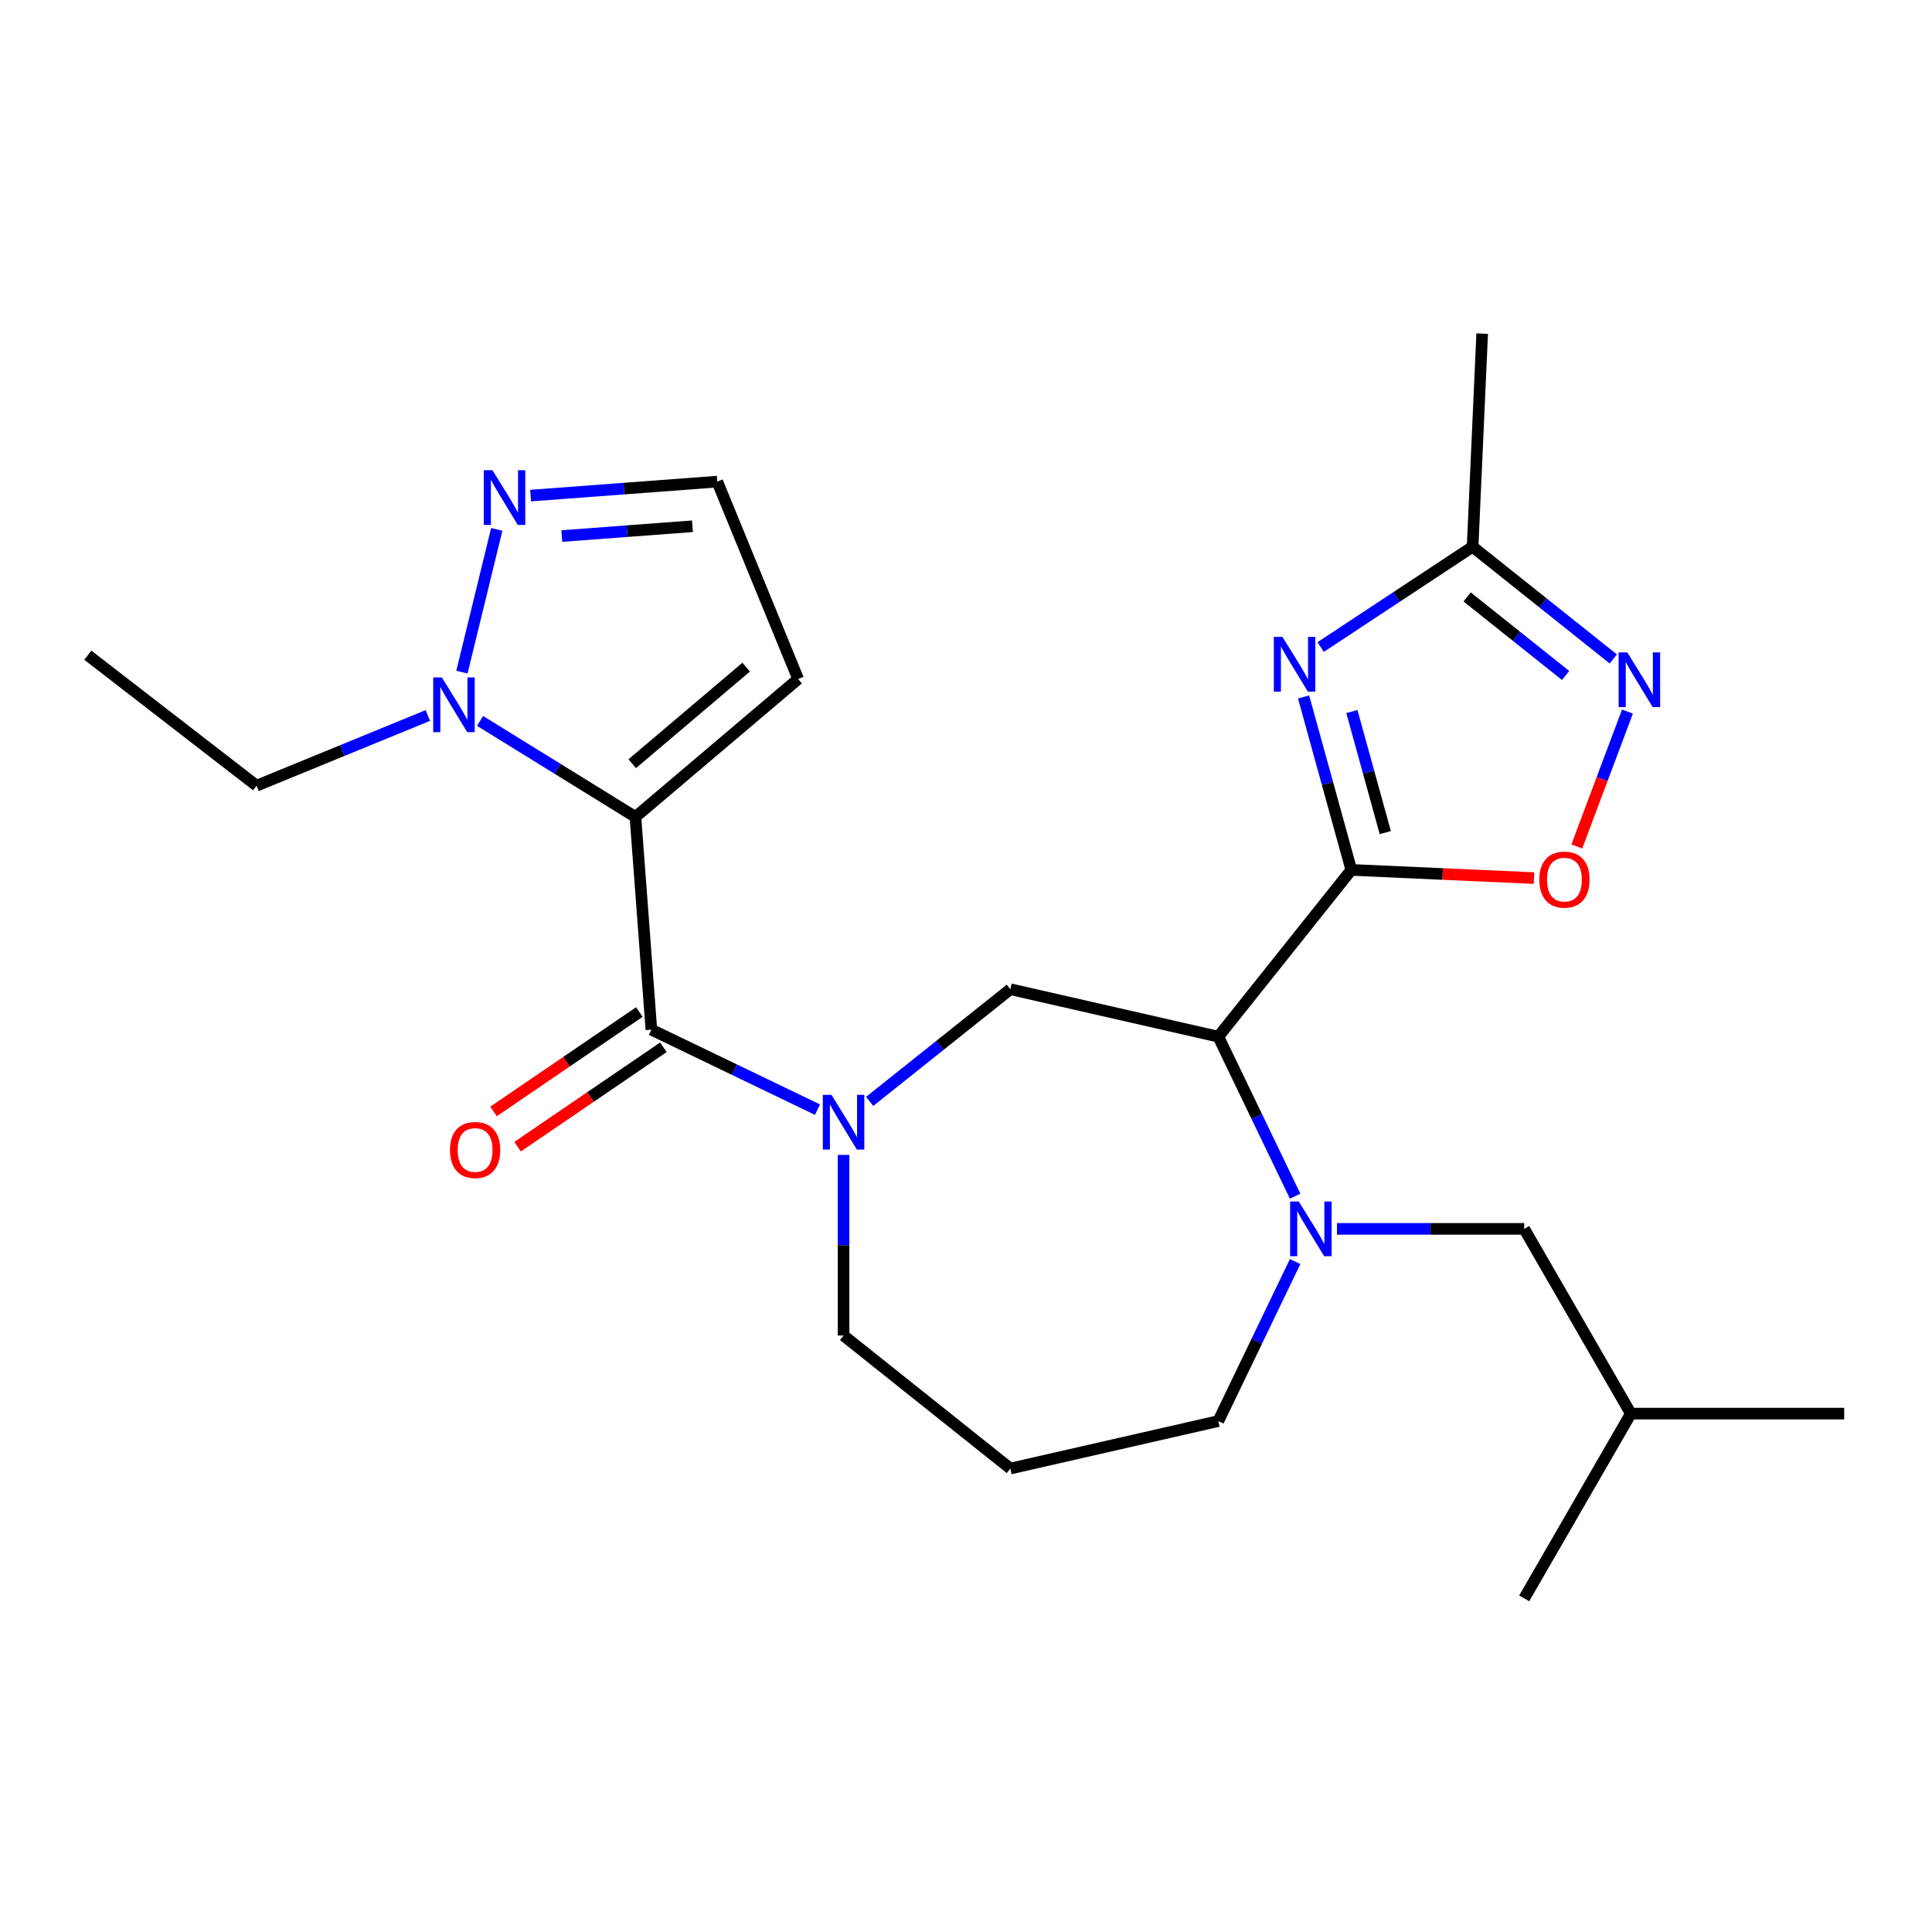 <?xml version='1.0' encoding='iso-8859-1'?>
<svg version='1.1' baseProfile='full'
              xmlns='http://www.w3.org/2000/svg'
                      xmlns:rdkit='http://www.rdkit.org/xml'
                      xmlns:xlink='http://www.w3.org/1999/xlink'
                  xml:space='preserve'
width='1000px' height='1000px' viewBox='0 0 1000 1000'>
<!-- END OF HEADER -->
<rect style='opacity:1.0;fill:#FFFFFF;stroke:none' width='1000' height='1000' x='0' y='0'> </rect>
<path class='bond-1' d='M 699.443,450.258 L 630.601,536.584' style='fill:none;fill-rule:evenodd;stroke:#000000;stroke-width:6px;stroke-linecap:butt;stroke-linejoin:miter;stroke-opacity:1' />
<path class='bond-2' d='M 699.443,450.258 L 687.091,405.5' style='fill:none;fill-rule:evenodd;stroke:#000000;stroke-width:6px;stroke-linecap:butt;stroke-linejoin:miter;stroke-opacity:1' />
<path class='bond-2' d='M 687.091,405.5 L 674.738,360.743' style='fill:none;fill-rule:evenodd;stroke:#0000FF;stroke-width:6px;stroke-linecap:butt;stroke-linejoin:miter;stroke-opacity:1' />
<path class='bond-2' d='M 717.025,430.956 L 708.378,399.625' style='fill:none;fill-rule:evenodd;stroke:#000000;stroke-width:6px;stroke-linecap:butt;stroke-linejoin:miter;stroke-opacity:1' />
<path class='bond-2' d='M 708.378,399.625 L 699.731,368.295' style='fill:none;fill-rule:evenodd;stroke:#0000FF;stroke-width:6px;stroke-linecap:butt;stroke-linejoin:miter;stroke-opacity:1' />
<path class='bond-7' d='M 699.443,450.258 L 746.715,452.381' style='fill:none;fill-rule:evenodd;stroke:#000000;stroke-width:6px;stroke-linecap:butt;stroke-linejoin:miter;stroke-opacity:1' />
<path class='bond-7' d='M 746.715,452.381 L 793.987,454.504' style='fill:none;fill-rule:evenodd;stroke:#FF0000;stroke-width:6px;stroke-linecap:butt;stroke-linejoin:miter;stroke-opacity:1' />
<path class='bond-0' d='M 328.896,422.843 L 337.147,532.95' style='fill:none;fill-rule:evenodd;stroke:#000000;stroke-width:6px;stroke-linecap:butt;stroke-linejoin:miter;stroke-opacity:1' />
<path class='bond-6' d='M 328.896,422.843 L 288.682,397.993' style='fill:none;fill-rule:evenodd;stroke:#000000;stroke-width:6px;stroke-linecap:butt;stroke-linejoin:miter;stroke-opacity:1' />
<path class='bond-6' d='M 288.682,397.993 L 248.469,373.143' style='fill:none;fill-rule:evenodd;stroke:#0000FF;stroke-width:6px;stroke-linecap:butt;stroke-linejoin:miter;stroke-opacity:1' />
<path class='bond-12' d='M 328.896,422.843 L 413.124,351.449' style='fill:none;fill-rule:evenodd;stroke:#000000;stroke-width:6px;stroke-linecap:butt;stroke-linejoin:miter;stroke-opacity:1' />
<path class='bond-12' d='M 327.251,395.289 L 386.211,345.313' style='fill:none;fill-rule:evenodd;stroke:#000000;stroke-width:6px;stroke-linecap:butt;stroke-linejoin:miter;stroke-opacity:1' />
<path class='bond-5' d='M 630.601,536.584 L 650.48,577.864' style='fill:none;fill-rule:evenodd;stroke:#000000;stroke-width:6px;stroke-linecap:butt;stroke-linejoin:miter;stroke-opacity:1' />
<path class='bond-5' d='M 650.48,577.864 L 670.359,619.144' style='fill:none;fill-rule:evenodd;stroke:#0000FF;stroke-width:6px;stroke-linecap:butt;stroke-linejoin:miter;stroke-opacity:1' />
<path class='bond-8' d='M 630.601,536.584 L 522.954,512.014' style='fill:none;fill-rule:evenodd;stroke:#000000;stroke-width:6px;stroke-linecap:butt;stroke-linejoin:miter;stroke-opacity:1' />
<path class='bond-10' d='M 683.569,334.911 L 722.894,308.953' style='fill:none;fill-rule:evenodd;stroke:#0000FF;stroke-width:6px;stroke-linecap:butt;stroke-linejoin:miter;stroke-opacity:1' />
<path class='bond-10' d='M 722.894,308.953 L 762.218,282.995' style='fill:none;fill-rule:evenodd;stroke:#000000;stroke-width:6px;stroke-linecap:butt;stroke-linejoin:miter;stroke-opacity:1' />
<path class='bond-3' d='M 337.147,532.95 L 380.137,553.653' style='fill:none;fill-rule:evenodd;stroke:#000000;stroke-width:6px;stroke-linecap:butt;stroke-linejoin:miter;stroke-opacity:1' />
<path class='bond-3' d='M 380.137,553.653 L 423.128,574.356' style='fill:none;fill-rule:evenodd;stroke:#0000FF;stroke-width:6px;stroke-linecap:butt;stroke-linejoin:miter;stroke-opacity:1' />
<path class='bond-15' d='M 330.927,523.827 L 293.193,549.554' style='fill:none;fill-rule:evenodd;stroke:#000000;stroke-width:6px;stroke-linecap:butt;stroke-linejoin:miter;stroke-opacity:1' />
<path class='bond-15' d='M 293.193,549.554 L 255.459,575.281' style='fill:none;fill-rule:evenodd;stroke:#FF0000;stroke-width:6px;stroke-linecap:butt;stroke-linejoin:miter;stroke-opacity:1' />
<path class='bond-15' d='M 343.367,542.073 L 305.633,567.8' style='fill:none;fill-rule:evenodd;stroke:#000000;stroke-width:6px;stroke-linecap:butt;stroke-linejoin:miter;stroke-opacity:1' />
<path class='bond-15' d='M 305.633,567.8 L 267.898,593.526' style='fill:none;fill-rule:evenodd;stroke:#FF0000;stroke-width:6px;stroke-linecap:butt;stroke-linejoin:miter;stroke-opacity:1' />
<path class='bond-4' d='M 450.128,570.091 L 486.541,541.053' style='fill:none;fill-rule:evenodd;stroke:#0000FF;stroke-width:6px;stroke-linecap:butt;stroke-linejoin:miter;stroke-opacity:1' />
<path class='bond-4' d='M 486.541,541.053 L 522.954,512.014' style='fill:none;fill-rule:evenodd;stroke:#000000;stroke-width:6px;stroke-linecap:butt;stroke-linejoin:miter;stroke-opacity:1' />
<path class='bond-16' d='M 436.628,597.777 L 436.628,644.525' style='fill:none;fill-rule:evenodd;stroke:#0000FF;stroke-width:6px;stroke-linecap:butt;stroke-linejoin:miter;stroke-opacity:1' />
<path class='bond-16' d='M 436.628,644.525 L 436.628,691.272' style='fill:none;fill-rule:evenodd;stroke:#000000;stroke-width:6px;stroke-linecap:butt;stroke-linejoin:miter;stroke-opacity:1' />
<path class='bond-14' d='M 692.008,636.065 L 740.466,636.065' style='fill:none;fill-rule:evenodd;stroke:#0000FF;stroke-width:6px;stroke-linecap:butt;stroke-linejoin:miter;stroke-opacity:1' />
<path class='bond-14' d='M 740.466,636.065 L 788.923,636.065' style='fill:none;fill-rule:evenodd;stroke:#000000;stroke-width:6px;stroke-linecap:butt;stroke-linejoin:miter;stroke-opacity:1' />
<path class='bond-17' d='M 670.359,652.985 L 650.48,694.265' style='fill:none;fill-rule:evenodd;stroke:#0000FF;stroke-width:6px;stroke-linecap:butt;stroke-linejoin:miter;stroke-opacity:1' />
<path class='bond-17' d='M 650.48,694.265 L 630.601,735.545' style='fill:none;fill-rule:evenodd;stroke:#000000;stroke-width:6px;stroke-linecap:butt;stroke-linejoin:miter;stroke-opacity:1' />
<path class='bond-11' d='M 239.097,347.88 L 257.122,274.018' style='fill:none;fill-rule:evenodd;stroke:#0000FF;stroke-width:6px;stroke-linecap:butt;stroke-linejoin:miter;stroke-opacity:1' />
<path class='bond-19' d='M 221.468,370.333 L 177.134,388.503' style='fill:none;fill-rule:evenodd;stroke:#0000FF;stroke-width:6px;stroke-linecap:butt;stroke-linejoin:miter;stroke-opacity:1' />
<path class='bond-19' d='M 177.134,388.503 L 132.801,406.672' style='fill:none;fill-rule:evenodd;stroke:#000000;stroke-width:6px;stroke-linecap:butt;stroke-linejoin:miter;stroke-opacity:1' />
<path class='bond-9' d='M 816.157,438.131 L 829.261,403.217' style='fill:none;fill-rule:evenodd;stroke:#FF0000;stroke-width:6px;stroke-linecap:butt;stroke-linejoin:miter;stroke-opacity:1' />
<path class='bond-9' d='M 829.261,403.217 L 842.365,368.302' style='fill:none;fill-rule:evenodd;stroke:#0000FF;stroke-width:6px;stroke-linecap:butt;stroke-linejoin:miter;stroke-opacity:1' />
<path class='bond-25' d='M 835.044,341.071 L 798.631,312.033' style='fill:none;fill-rule:evenodd;stroke:#0000FF;stroke-width:6px;stroke-linecap:butt;stroke-linejoin:miter;stroke-opacity:1' />
<path class='bond-25' d='M 798.631,312.033 L 762.218,282.995' style='fill:none;fill-rule:evenodd;stroke:#000000;stroke-width:6px;stroke-linecap:butt;stroke-linejoin:miter;stroke-opacity:1' />
<path class='bond-25' d='M 810.351,349.625 L 784.862,329.298' style='fill:none;fill-rule:evenodd;stroke:#0000FF;stroke-width:6px;stroke-linecap:butt;stroke-linejoin:miter;stroke-opacity:1' />
<path class='bond-25' d='M 784.862,329.298 L 759.373,308.971' style='fill:none;fill-rule:evenodd;stroke:#000000;stroke-width:6px;stroke-linecap:butt;stroke-linejoin:miter;stroke-opacity:1' />
<path class='bond-20' d='M 762.218,282.995 L 767.172,172.691' style='fill:none;fill-rule:evenodd;stroke:#000000;stroke-width:6px;stroke-linecap:butt;stroke-linejoin:miter;stroke-opacity:1' />
<path class='bond-27' d='M 274.646,256.521 L 322.949,252.901' style='fill:none;fill-rule:evenodd;stroke:#0000FF;stroke-width:6px;stroke-linecap:butt;stroke-linejoin:miter;stroke-opacity:1' />
<path class='bond-27' d='M 322.949,252.901 L 371.252,249.282' style='fill:none;fill-rule:evenodd;stroke:#000000;stroke-width:6px;stroke-linecap:butt;stroke-linejoin:miter;stroke-opacity:1' />
<path class='bond-27' d='M 290.787,277.457 L 324.599,274.923' style='fill:none;fill-rule:evenodd;stroke:#0000FF;stroke-width:6px;stroke-linecap:butt;stroke-linejoin:miter;stroke-opacity:1' />
<path class='bond-27' d='M 324.599,274.923 L 358.411,272.389' style='fill:none;fill-rule:evenodd;stroke:#000000;stroke-width:6px;stroke-linecap:butt;stroke-linejoin:miter;stroke-opacity:1' />
<path class='bond-13' d='M 413.124,351.449 L 371.252,249.282' style='fill:none;fill-rule:evenodd;stroke:#000000;stroke-width:6px;stroke-linecap:butt;stroke-linejoin:miter;stroke-opacity:1' />
<path class='bond-21' d='M 788.923,636.065 L 844.13,731.687' style='fill:none;fill-rule:evenodd;stroke:#000000;stroke-width:6px;stroke-linecap:butt;stroke-linejoin:miter;stroke-opacity:1' />
<path class='bond-26' d='M 436.628,691.272 L 522.954,760.115' style='fill:none;fill-rule:evenodd;stroke:#000000;stroke-width:6px;stroke-linecap:butt;stroke-linejoin:miter;stroke-opacity:1' />
<path class='bond-18' d='M 630.601,735.545 L 522.954,760.115' style='fill:none;fill-rule:evenodd;stroke:#000000;stroke-width:6px;stroke-linecap:butt;stroke-linejoin:miter;stroke-opacity:1' />
<path class='bond-22' d='M 132.801,406.672 L 45.455,339.129' style='fill:none;fill-rule:evenodd;stroke:#000000;stroke-width:6px;stroke-linecap:butt;stroke-linejoin:miter;stroke-opacity:1' />
<path class='bond-23' d='M 844.13,731.687 L 954.545,731.687' style='fill:none;fill-rule:evenodd;stroke:#000000;stroke-width:6px;stroke-linecap:butt;stroke-linejoin:miter;stroke-opacity:1' />
<path class='bond-24' d='M 844.13,731.687 L 788.923,827.309' style='fill:none;fill-rule:evenodd;stroke:#000000;stroke-width:6px;stroke-linecap:butt;stroke-linejoin:miter;stroke-opacity:1' />
<path  class='atom-3' d='M 663.809 329.662
L 673.089 344.662
Q 674.009 346.142, 675.489 348.822
Q 676.969 351.502, 677.049 351.662
L 677.049 329.662
L 680.809 329.662
L 680.809 357.982
L 676.929 357.982
L 666.969 341.582
Q 665.809 339.662, 664.569 337.462
Q 663.369 335.262, 663.009 334.582
L 663.009 357.982
L 659.329 357.982
L 659.329 329.662
L 663.809 329.662
' fill='#0000FF'/>
<path  class='atom-5' d='M 430.368 566.697
L 439.648 581.697
Q 440.568 583.177, 442.048 585.857
Q 443.528 588.537, 443.608 588.697
L 443.608 566.697
L 447.368 566.697
L 447.368 595.017
L 443.488 595.017
L 433.528 578.617
Q 432.368 576.697, 431.128 574.497
Q 429.928 572.297, 429.568 571.617
L 429.568 595.017
L 425.888 595.017
L 425.888 566.697
L 430.368 566.697
' fill='#0000FF'/>
<path  class='atom-6' d='M 672.248 621.905
L 681.528 636.905
Q 682.448 638.385, 683.928 641.065
Q 685.408 643.745, 685.488 643.905
L 685.488 621.905
L 689.248 621.905
L 689.248 650.225
L 685.368 650.225
L 675.408 633.825
Q 674.248 631.905, 673.008 629.705
Q 671.808 627.505, 671.448 626.825
L 671.448 650.225
L 667.768 650.225
L 667.768 621.905
L 672.248 621.905
' fill='#0000FF'/>
<path  class='atom-7' d='M 228.708 350.64
L 237.988 365.64
Q 238.908 367.12, 240.388 369.8
Q 241.868 372.48, 241.948 372.64
L 241.948 350.64
L 245.708 350.64
L 245.708 378.96
L 241.828 378.96
L 231.868 362.56
Q 230.708 360.64, 229.468 358.44
Q 228.268 356.24, 227.908 355.56
L 227.908 378.96
L 224.228 378.96
L 224.228 350.64
L 228.708 350.64
' fill='#0000FF'/>
<path  class='atom-8' d='M 796.747 455.292
Q 796.747 448.492, 800.107 444.692
Q 803.467 440.892, 809.747 440.892
Q 816.027 440.892, 819.387 444.692
Q 822.747 448.492, 822.747 455.292
Q 822.747 462.172, 819.347 466.092
Q 815.947 469.972, 809.747 469.972
Q 803.507 469.972, 800.107 466.092
Q 796.747 462.212, 796.747 455.292
M 809.747 466.772
Q 814.067 466.772, 816.387 463.892
Q 818.747 460.972, 818.747 455.292
Q 818.747 449.732, 816.387 446.932
Q 814.067 444.092, 809.747 444.092
Q 805.427 444.092, 803.067 446.892
Q 800.747 449.692, 800.747 455.292
Q 800.747 461.012, 803.067 463.892
Q 805.427 466.772, 809.747 466.772
' fill='#FF0000'/>
<path  class='atom-10' d='M 842.284 337.677
L 851.564 352.677
Q 852.484 354.157, 853.964 356.837
Q 855.444 359.517, 855.524 359.677
L 855.524 337.677
L 859.284 337.677
L 859.284 365.997
L 855.404 365.997
L 845.444 349.597
Q 844.284 347.677, 843.044 345.477
Q 841.844 343.277, 841.484 342.597
L 841.484 365.997
L 837.804 365.997
L 837.804 337.677
L 842.284 337.677
' fill='#0000FF'/>
<path  class='atom-12' d='M 254.885 243.373
L 264.165 258.373
Q 265.085 259.853, 266.565 262.533
Q 268.045 265.213, 268.125 265.373
L 268.125 243.373
L 271.885 243.373
L 271.885 271.693
L 268.005 271.693
L 258.045 255.293
Q 256.885 253.373, 255.645 251.173
Q 254.445 248.973, 254.085 248.293
L 254.085 271.693
L 250.405 271.693
L 250.405 243.373
L 254.885 243.373
' fill='#0000FF'/>
<path  class='atom-16' d='M 232.918 595.229
Q 232.918 588.429, 236.278 584.629
Q 239.638 580.829, 245.918 580.829
Q 252.198 580.829, 255.558 584.629
Q 258.918 588.429, 258.918 595.229
Q 258.918 602.109, 255.518 606.029
Q 252.118 609.909, 245.918 609.909
Q 239.678 609.909, 236.278 606.029
Q 232.918 602.149, 232.918 595.229
M 245.918 606.709
Q 250.238 606.709, 252.558 603.829
Q 254.918 600.909, 254.918 595.229
Q 254.918 589.669, 252.558 586.869
Q 250.238 584.029, 245.918 584.029
Q 241.598 584.029, 239.238 586.829
Q 236.918 589.629, 236.918 595.229
Q 236.918 600.949, 239.238 603.829
Q 241.598 606.709, 245.918 606.709
' fill='#FF0000'/>
</svg>

